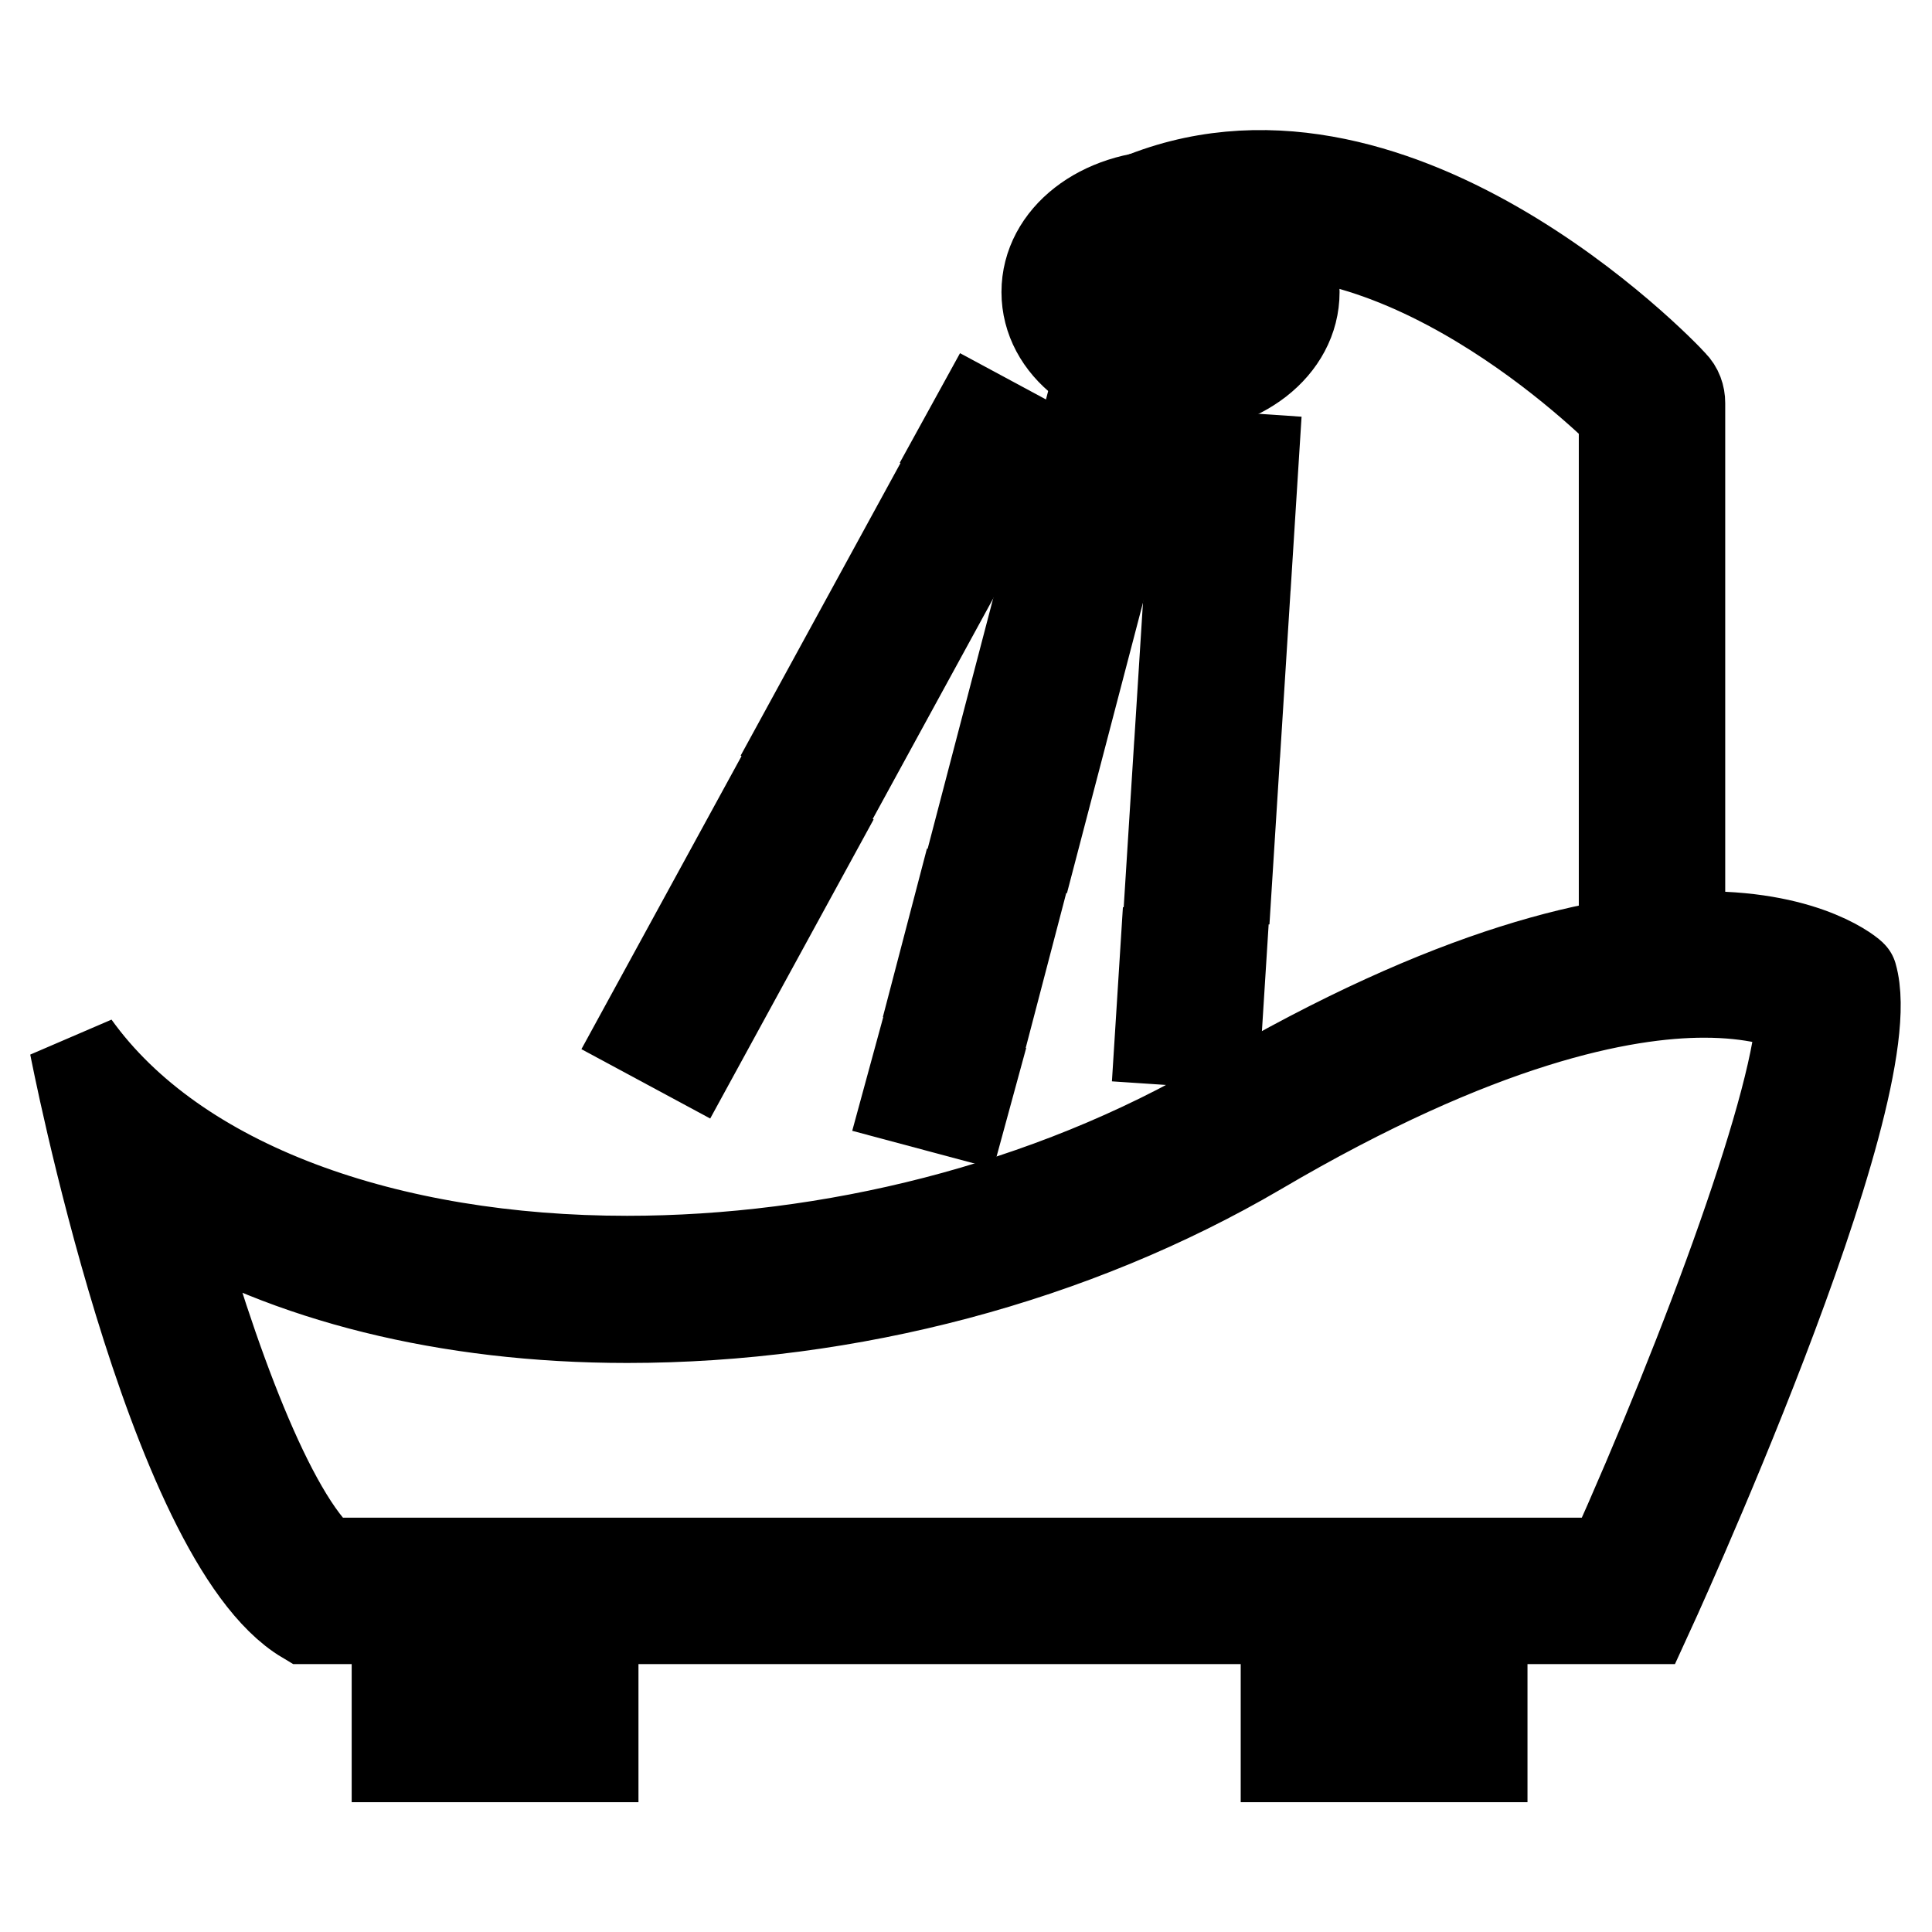 <?xml version="1.0" encoding="utf-8"?>
<!-- Svg Vector Icons : http://www.onlinewebfonts.com/icon -->
<!DOCTYPE svg PUBLIC "-//W3C//DTD SVG 1.1//EN" "http://www.w3.org/Graphics/SVG/1.1/DTD/svg11.dtd">
<svg version="1.1" xmlns="http://www.w3.org/2000/svg" xmlns:xlink="http://www.w3.org/1999/xlink" x="0px" y="0px" viewBox="0 0 256 256" enable-background="new 0 0 256 256" xml:space="preserve">
<g><g><path stroke-width="12" fill-opacity="0" stroke="#000000"  d="M225.8,131.5c6.5,0,10.7,1.3,12.9,2.3c-0.1,11.3-12.3,44.6-25.2,73.3H42.9c-7.2-6.2-14.9-27.1-20.5-47.4c15.6,9.5,36.8,14.9,60.7,14.9c29.5,0,59.2-7.9,83.6-22.2C196.1,135.1,215.1,131.5,225.8,131.5 M225.8,124.1c-13.1,0-33.3,4.5-62.8,21.8c-24.3,14.3-53.2,21.2-79.9,21.2c-31.6,0-59.8-9.8-73.2-28.5c0,0,12.6,65.2,30.6,75.9h177.6c0,0,31.9-69.2,27.3-85.2C245.5,129.3,239.8,124.1,225.8,124.1L225.8,124.1z"/><path stroke-width="12" fill-opacity="0" stroke="#000000"  d="M52.6,225.4h26v7.4h-26V225.4z"/><path stroke-width="12" fill-opacity="0" stroke="#000000"  d="M170.4,225.4h26v7.4h-26V225.4z"/><path stroke-width="12" fill-opacity="0" stroke="#000000"  d="M222.6,124.1h-7.4V54.9c-5.8-5.7-35.7-32.9-62-21.4l-3-6.8c34-14.8,69.9,22.5,71.4,24.2c0.7,0.7,1,1.6,1,2.5V124.1L222.6,124.1z"/><path stroke-width="12" fill-opacity="0" stroke="#000000"  d="M155.1,51.5c-9.2,0-16.4-5.6-16.4-12.8c0-7.2,7.2-12.8,16.4-12.8c9.2,0,16.4,5.6,16.4,12.8C171.5,45.9,164.3,51.5,155.1,51.5z M155.1,33.2c-5.3,0-9,2.9-9,5.5c0,2.6,3.7,5.4,9,5.4c5.3,0,9-2.9,9-5.4C164.1,36.1,160.4,33.2,155.1,33.2z"/><path stroke-width="12" fill-opacity="0" stroke="#000000"  d="M91.7,140.1l-6.5-3.5l5.3-9.7l6.5,3.5L91.7,140.1z M102.3,120.7l-6.5-3.5l5.3-9.7l6.5,3.5L102.3,120.7z M112.8,101.2l-6.5-3.5l5.3-9.7l6.5,3.5L112.8,101.2z M123.4,81.8l-6.5-3.5l5.3-9.7l6.5,3.5L123.4,81.8z M133.9,62.4l-6.5-3.5l2.2-4l6.5,3.5L133.9,62.4z"/><path stroke-width="12" fill-opacity="0" stroke="#000000"  d="M127.4,147.5l-7.1-1.9l1.2-4.4l7.1,1.9L127.4,147.5z M131.4,132.4l-7.1-1.9l2.8-10.7l7.1,1.9L131.4,132.4z M137.1,111l-7.1-1.9l2.8-10.7l7.1,1.9L137.1,111z M142.7,89.6l-7.1-1.9l2.8-10.7l7.1,1.9L142.7,89.6z M148.4,68.2l-7.1-1.9l2.8-10.7l7.1,1.9L148.4,68.2z"/><path stroke-width="12" fill-opacity="0" stroke="#000000"  d="M161.1,138.2l-7.4-0.5l0.7-11.1l7.4,0.5L161.1,138.2z M162.6,116.1l-7.4-0.5l0.7-11.1l7.4,0.5L162.6,116.1z M164,94l-7.4-0.5l0.7-11.1l7.4,0.5L164,94z M165.4,71.9l-7.4-0.5l0.7-11.1l7.4,0.5L165.4,71.9z"/></g></g>
</svg>